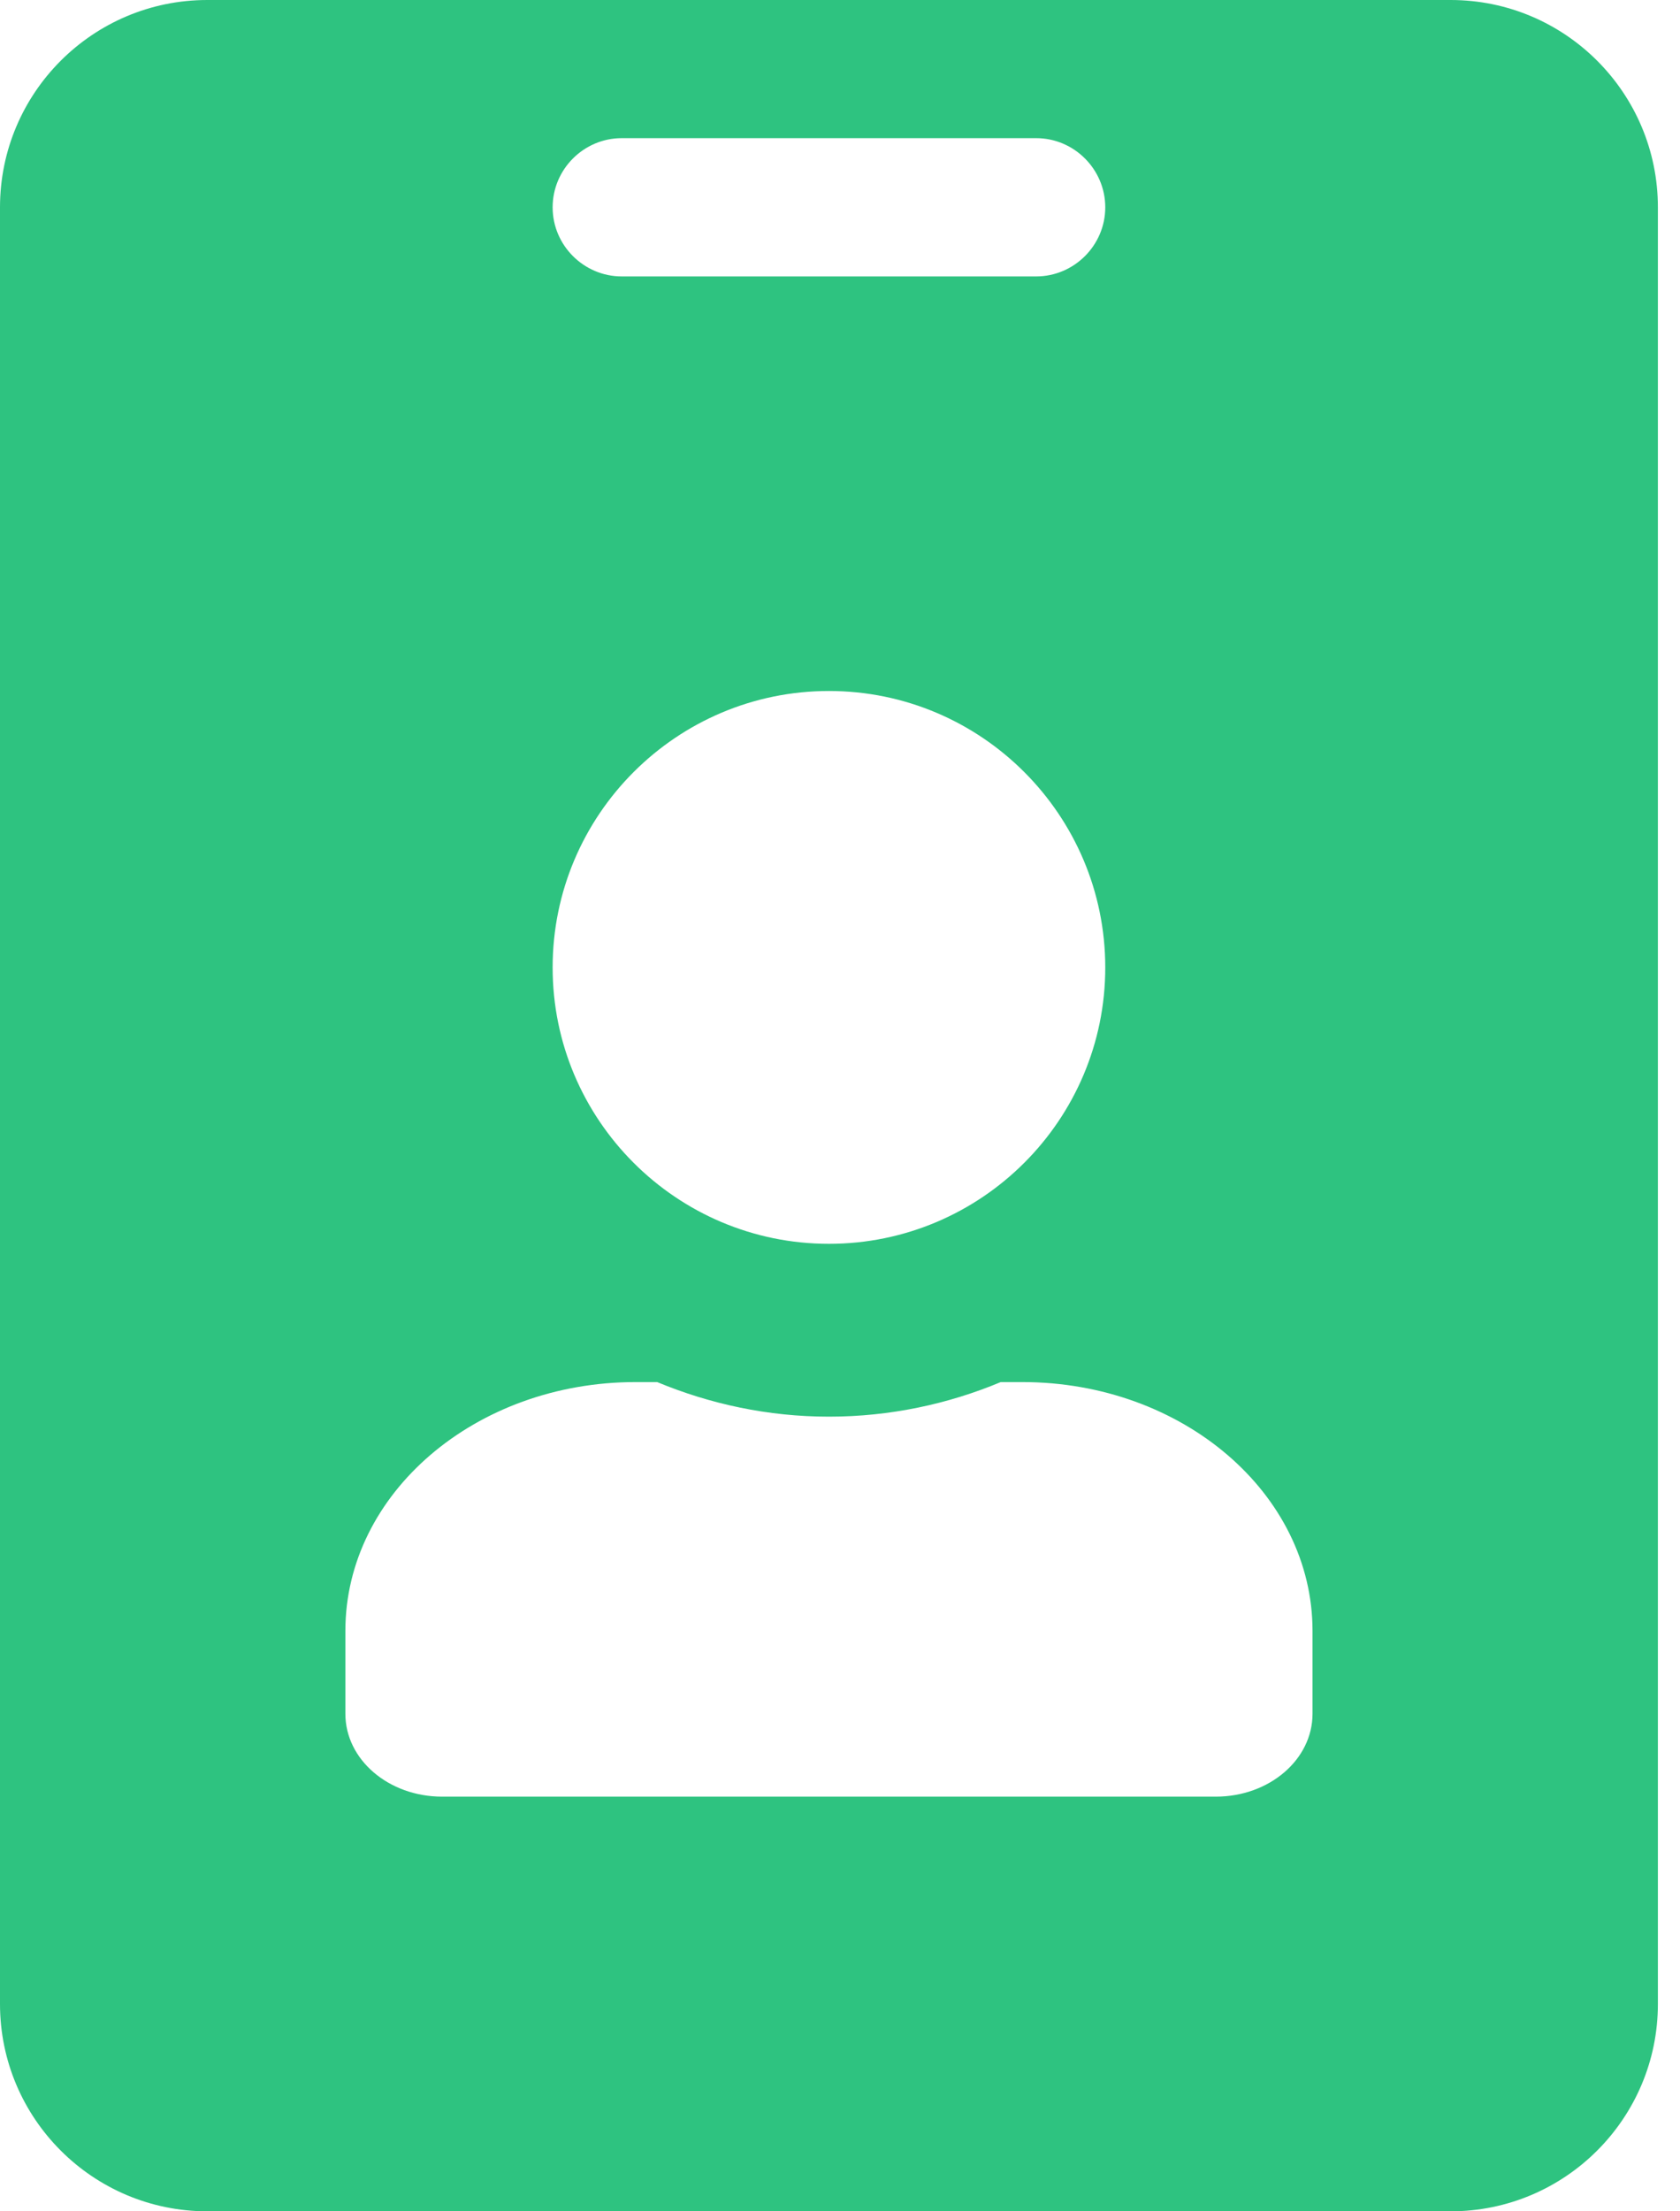 <?xml version="1.0" encoding="UTF-8"?>
<svg xmlns="http://www.w3.org/2000/svg" width="19" height="25" viewBox="0 0 19 25" fill="none">
  <path d="M16.406 0H2.344C1.05 0 0 1.05 0 2.344V22.656C0 23.95 1.05 25 2.344 25H16.406C17.7 25 18.75 23.95 18.75 22.656V2.344C18.75 1.05 17.7 0 16.406 0ZM7.031 1.562H11.719C12.148 1.562 12.5 1.914 12.5 2.344C12.5 2.773 12.148 3.125 11.719 3.125H7.031C6.602 3.125 6.25 2.773 6.25 2.344C6.25 1.914 6.602 1.562 7.031 1.562ZM9.375 7.812C11.099 7.812 12.5 9.214 12.5 10.938C12.5 12.661 11.099 14.062 9.375 14.062C7.651 14.062 6.25 12.661 6.25 10.938C6.25 9.214 7.651 7.812 9.375 7.812ZM14.844 19.375C14.844 19.893 14.355 20.312 13.75 20.312H5C4.395 20.312 3.906 19.893 3.906 19.375V18.438C3.906 16.885 5.376 15.625 7.188 15.625H7.432C8.032 15.874 8.687 16.016 9.375 16.016C10.063 16.016 10.723 15.874 11.318 15.625H11.562C13.374 15.625 14.844 16.885 14.844 18.438V19.375Z" fill="#2EC380"></path>
</svg>
